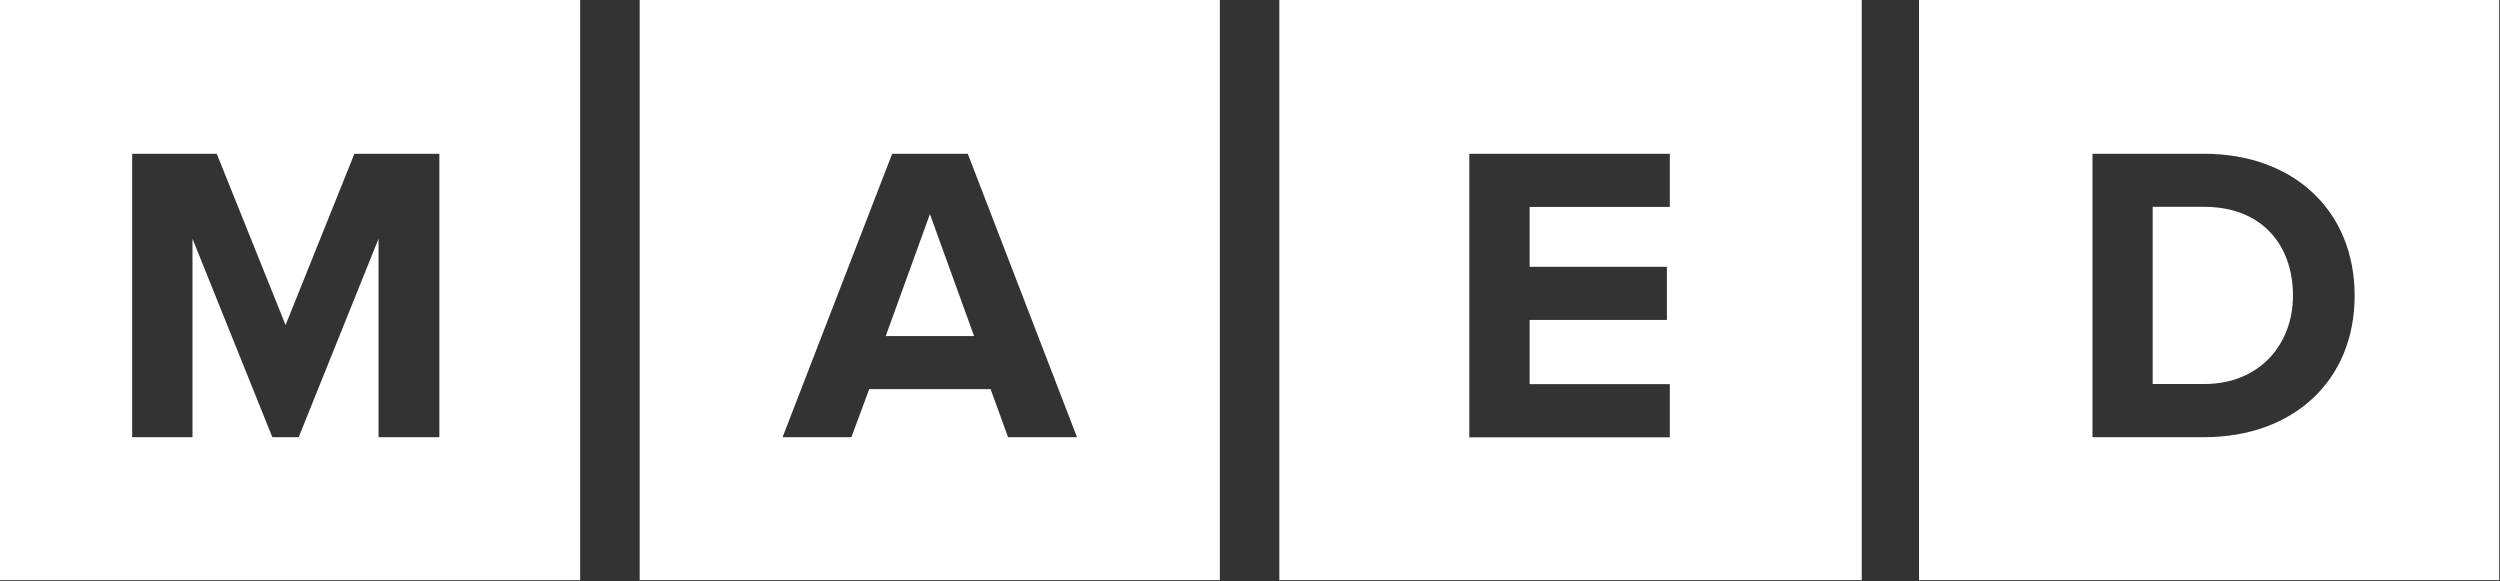 <?xml version="1.0" encoding="UTF-8"?> <svg xmlns="http://www.w3.org/2000/svg" width="426" height="99" viewBox="0 0 426 99" fill="none"><rect x="0" y="0" width="426" height="99" fill="#333333" stroke="none"/> <path fill-rule="evenodd" clip-rule="evenodd" d="M0 0H98.86V98.861H0V0ZM64.505 40.682V74.497H74.867V26.205H60.389L48.663 55.387L36.936 26.205H22.52V74.497H32.8V40.682L46.408 74.497H50.896L64.505 40.682Z" fill="white"></path> <path fill-rule="evenodd" clip-rule="evenodd" d="M109 0H207.86V98.86H109V0ZM168.798 66.307L171.776 74.497H183.523L164.909 26.205H152.024L133.349 74.497H145.075L148.116 66.307H168.798ZM150.928 57.269L158.457 36.483L165.985 57.269H150.928Z" fill="white"></path> <path fill-rule="evenodd" clip-rule="evenodd" d="M218 0H317.239V98.86H218V0ZM250.369 26.204V74.497V74.517H284.536V65.459H260.648V54.518H284.039V45.459H260.648V35.263H284.536V26.204H250.369Z" fill="white"></path> <path fill-rule="evenodd" clip-rule="evenodd" d="M327 0H425.86V98.86H327V0ZM356.558 26.204V74.496H375.585C390.724 74.496 401.231 64.92 401.231 50.381C401.231 35.841 390.745 26.204 375.606 26.204H356.558ZM375.585 35.242C385.512 35.242 390.724 41.839 390.724 50.381C390.724 58.571 385.14 65.437 375.585 65.437H366.816V35.242H375.585Z" fill="white"></path> </svg> 